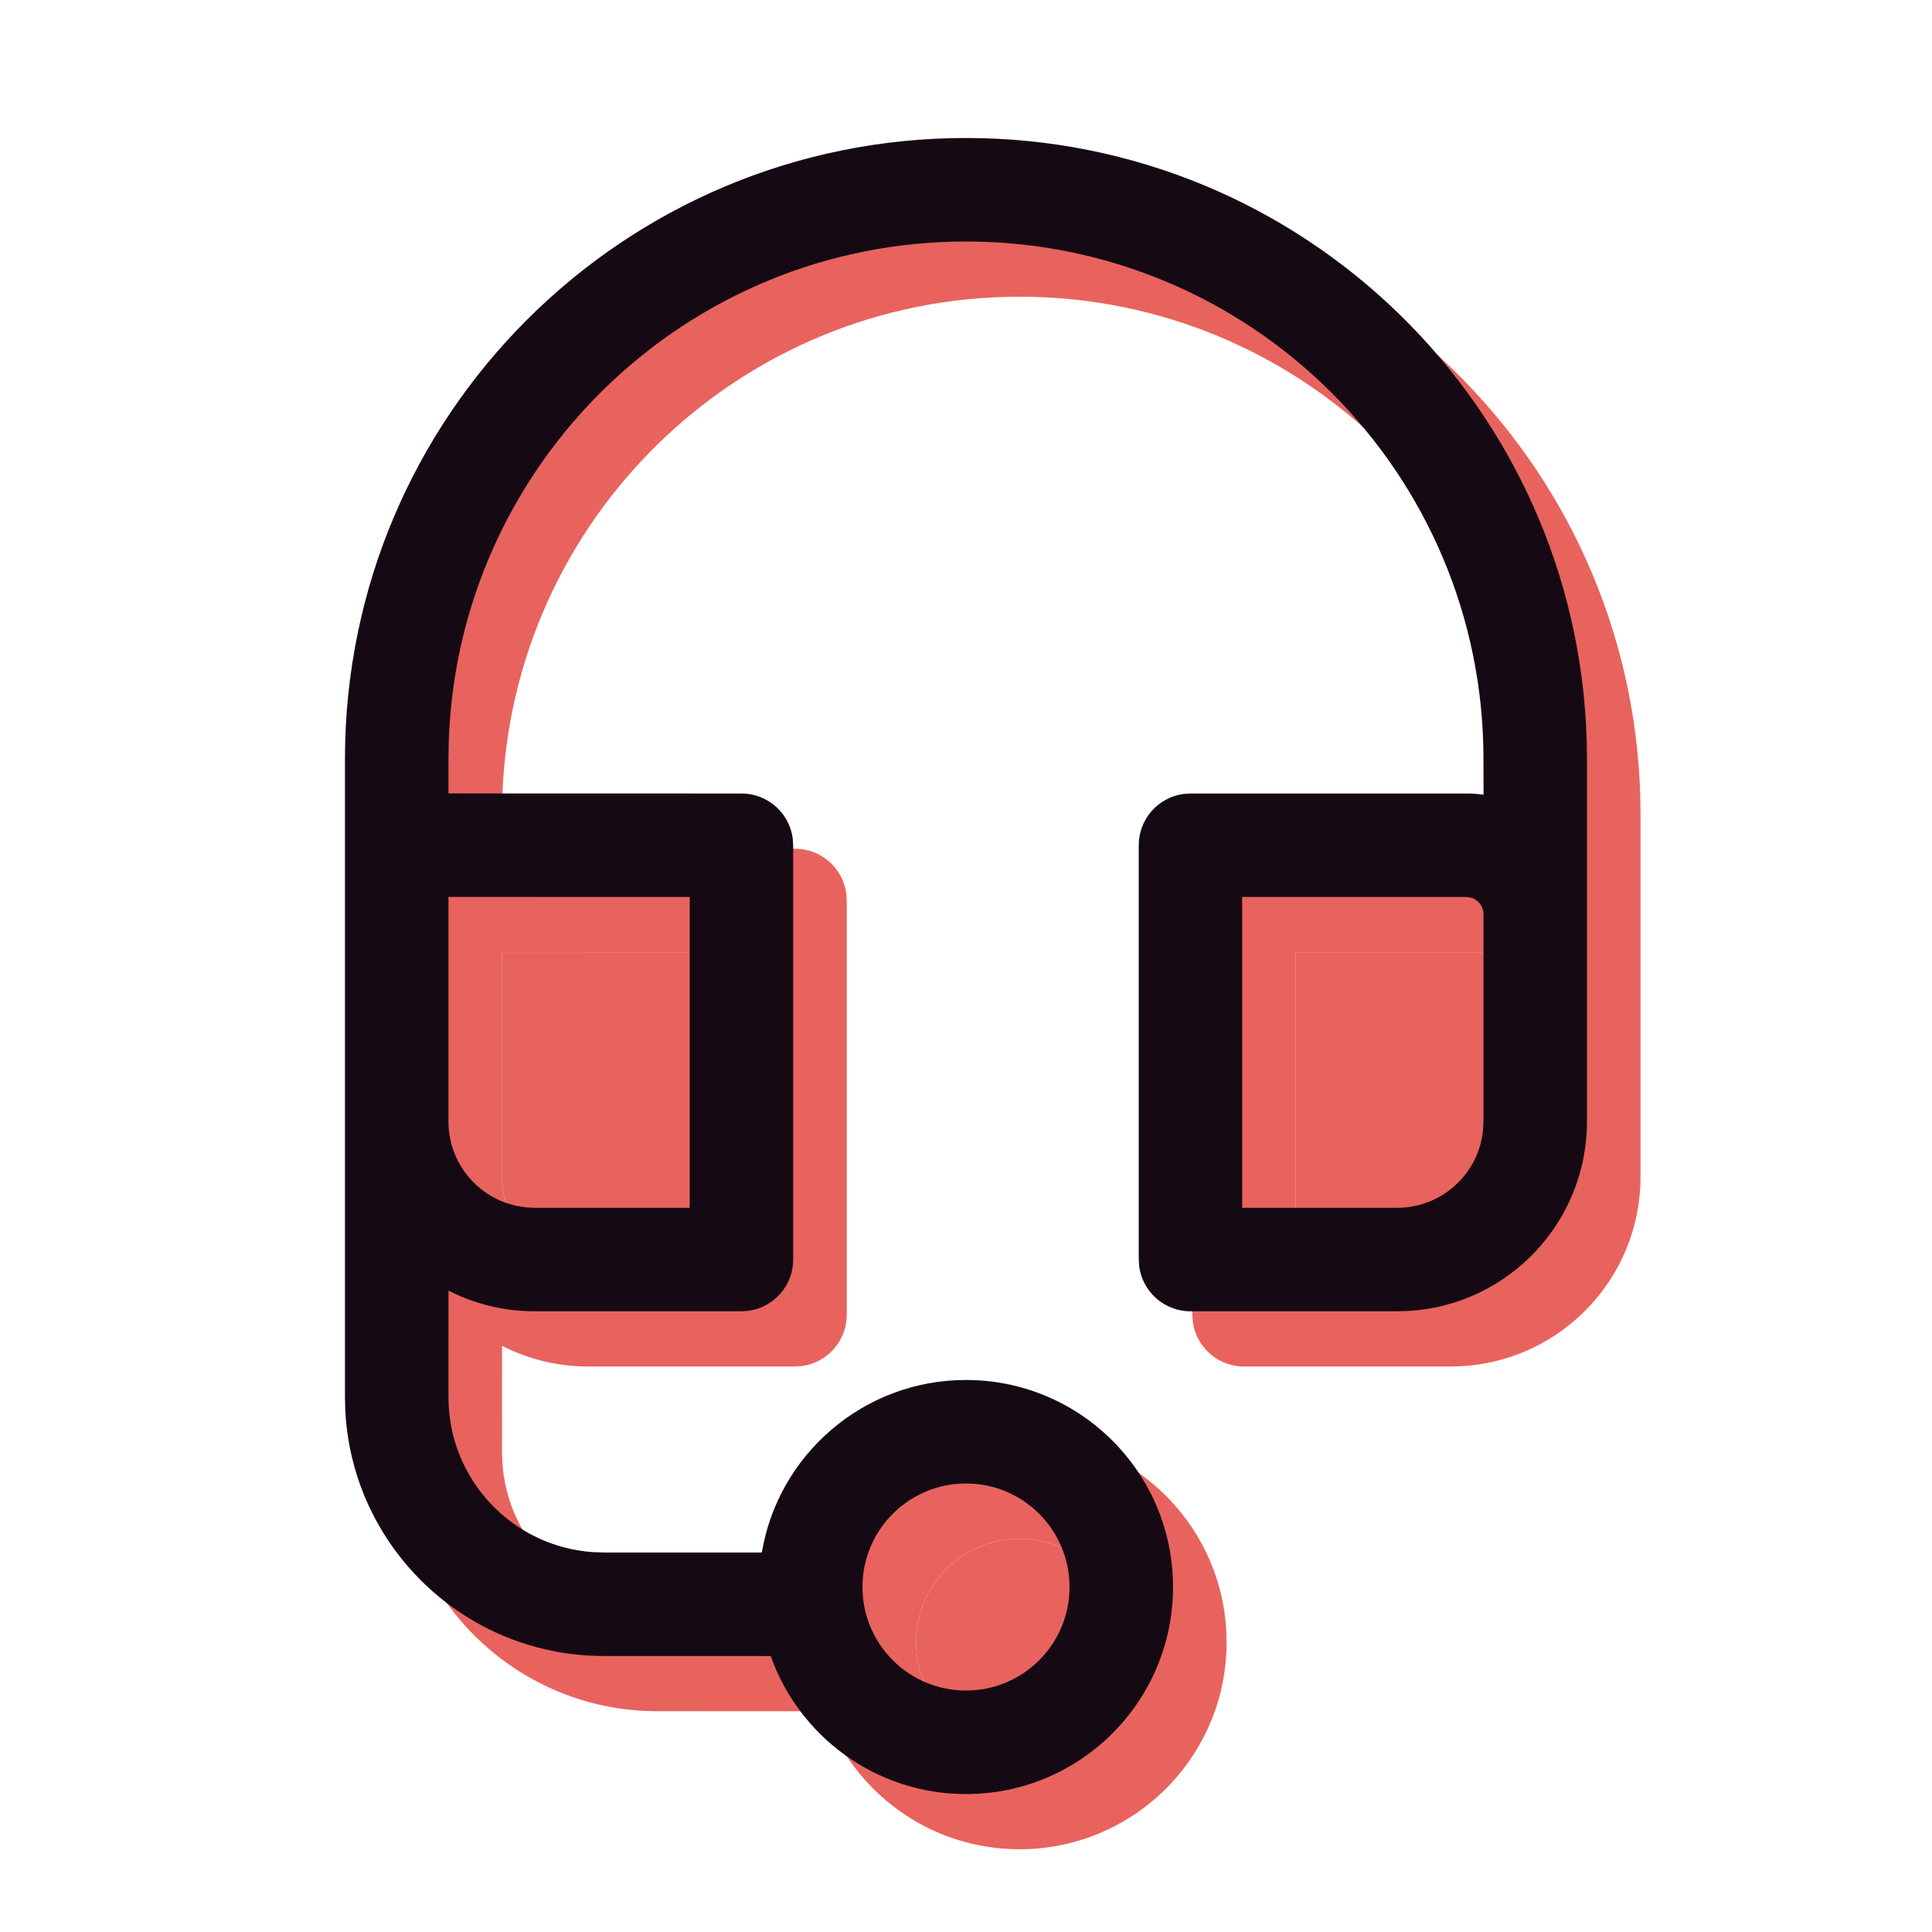 <svg width="87" height="87" viewBox="0 0 87 87" fill="none" xmlns="http://www.w3.org/2000/svg">
<path d="M45.911 8.7C61.079 8.7 73.427 20.777 73.863 35.84L73.875 36.664V52.99C73.875 57.535 70.327 61.25 65.851 61.519L65.33 61.535H56.021C54.841 61.535 53.866 60.658 53.712 59.521L53.691 59.205V40.548C53.691 39.369 54.567 38.394 55.705 38.239L56.021 38.218H68.437C68.702 38.218 68.963 38.237 69.218 38.274L69.214 36.664C69.214 23.794 58.781 13.361 45.911 13.361C33.293 13.361 23.017 23.389 22.619 35.91L22.607 36.664V38.215L35.8 38.218C36.98 38.218 37.955 39.095 38.109 40.232L38.13 40.548V59.205C38.13 60.384 37.254 61.359 36.116 61.514L35.8 61.535H26.491C25.093 61.535 23.773 61.199 22.608 60.604L22.607 65.406C22.607 69.106 25.482 72.135 29.119 72.38L29.598 72.397L36.718 72.399C37.457 67.989 41.292 64.629 45.912 64.629C51.061 64.629 55.235 68.803 55.235 73.951C55.235 79.1 51.061 83.274 45.912 83.274C41.853 83.274 38.399 80.68 37.12 77.059L29.598 77.057C23.371 77.057 18.284 72.172 17.962 66.024L17.946 65.406V36.664C17.946 21.22 30.466 8.7 45.911 8.7ZM45.912 69.29C43.337 69.29 41.25 71.377 41.25 73.951C41.25 76.526 43.337 78.614 45.912 78.614C48.487 78.614 50.574 76.526 50.574 73.951C50.574 71.377 48.487 69.29 45.912 69.29ZM33.47 42.879L22.607 42.876L22.607 53.047C22.634 54.899 23.956 56.437 25.708 56.795L26.094 56.854L26.491 56.874L33.47 56.873V42.879ZM68.437 42.879H58.349V56.873L65.33 56.874C67.341 56.874 68.995 55.346 69.194 53.388L69.214 52.99V43.656C69.214 43.288 68.959 42.98 68.615 42.899L68.437 42.879Z" fill="#E8635E"/>
<path d="M33.47 42.879L22.607 42.876L22.607 53.047C22.634 54.899 23.956 56.437 25.708 56.795L26.094 56.854L26.491 56.874L33.47 56.873V42.879Z" fill="#E8635E"/>
<path d="M68.437 42.879H58.349V56.873L65.33 56.874C67.341 56.874 68.995 55.346 69.194 53.388L69.214 52.99V43.656C69.214 43.288 68.959 42.98 68.615 42.899L68.437 42.879Z" fill="#E8635E"/>
<path d="M45.912 69.29C43.337 69.29 41.25 71.377 41.25 73.951C41.25 76.526 43.337 78.614 45.912 78.614C48.487 78.614 50.574 76.526 50.574 73.951C50.574 71.377 48.487 69.29 45.912 69.29Z" fill="#E8635E"/>
<path d="M43.498 6.214C58.667 6.214 71.015 18.291 71.451 33.354L71.463 34.178V50.504C71.463 55.048 67.915 58.764 63.439 59.033L62.918 59.049H53.609C52.429 59.049 51.454 58.172 51.3 57.035L51.279 56.718V38.062C51.279 36.882 52.155 35.907 53.293 35.753L53.609 35.732H66.025C66.29 35.732 66.551 35.751 66.805 35.787L66.802 34.178C66.802 21.308 56.369 10.875 43.498 10.875C30.881 10.875 20.605 20.903 20.207 33.424L20.195 34.178V35.729L33.388 35.732C34.568 35.732 35.543 36.608 35.697 37.746L35.718 38.062V56.718C35.718 57.898 34.842 58.873 33.704 59.027L33.388 59.049H24.079C22.681 59.049 21.361 58.713 20.196 58.117L20.195 62.919C20.195 66.619 23.07 69.648 26.707 69.894L27.186 69.91L34.306 69.912C35.045 65.503 38.88 62.142 43.5 62.142C48.649 62.142 52.823 66.316 52.823 71.465C52.823 76.614 48.649 80.788 43.5 80.788C39.441 80.788 35.987 78.194 34.707 74.573L27.186 74.571C20.958 74.571 15.872 69.685 15.55 63.538L15.534 62.919V34.178C15.534 18.734 28.054 6.214 43.498 6.214ZM43.5 66.803C40.925 66.803 38.838 68.89 38.838 71.465C38.838 74.04 40.925 76.127 43.5 76.127C46.075 76.127 48.162 74.04 48.162 71.465C48.162 68.89 46.075 66.803 43.5 66.803ZM31.058 40.392L20.195 40.389L20.195 50.56C20.222 52.412 21.544 53.951 23.296 54.309L23.682 54.368L24.079 54.388L31.058 54.387V40.392ZM66.025 40.392H55.936V54.387L62.918 54.388C64.929 54.388 66.583 52.86 66.782 50.901L66.802 50.504V41.169C66.802 40.801 66.546 40.493 66.203 40.413L66.025 40.392Z" fill="#150A14"/>
</svg>
